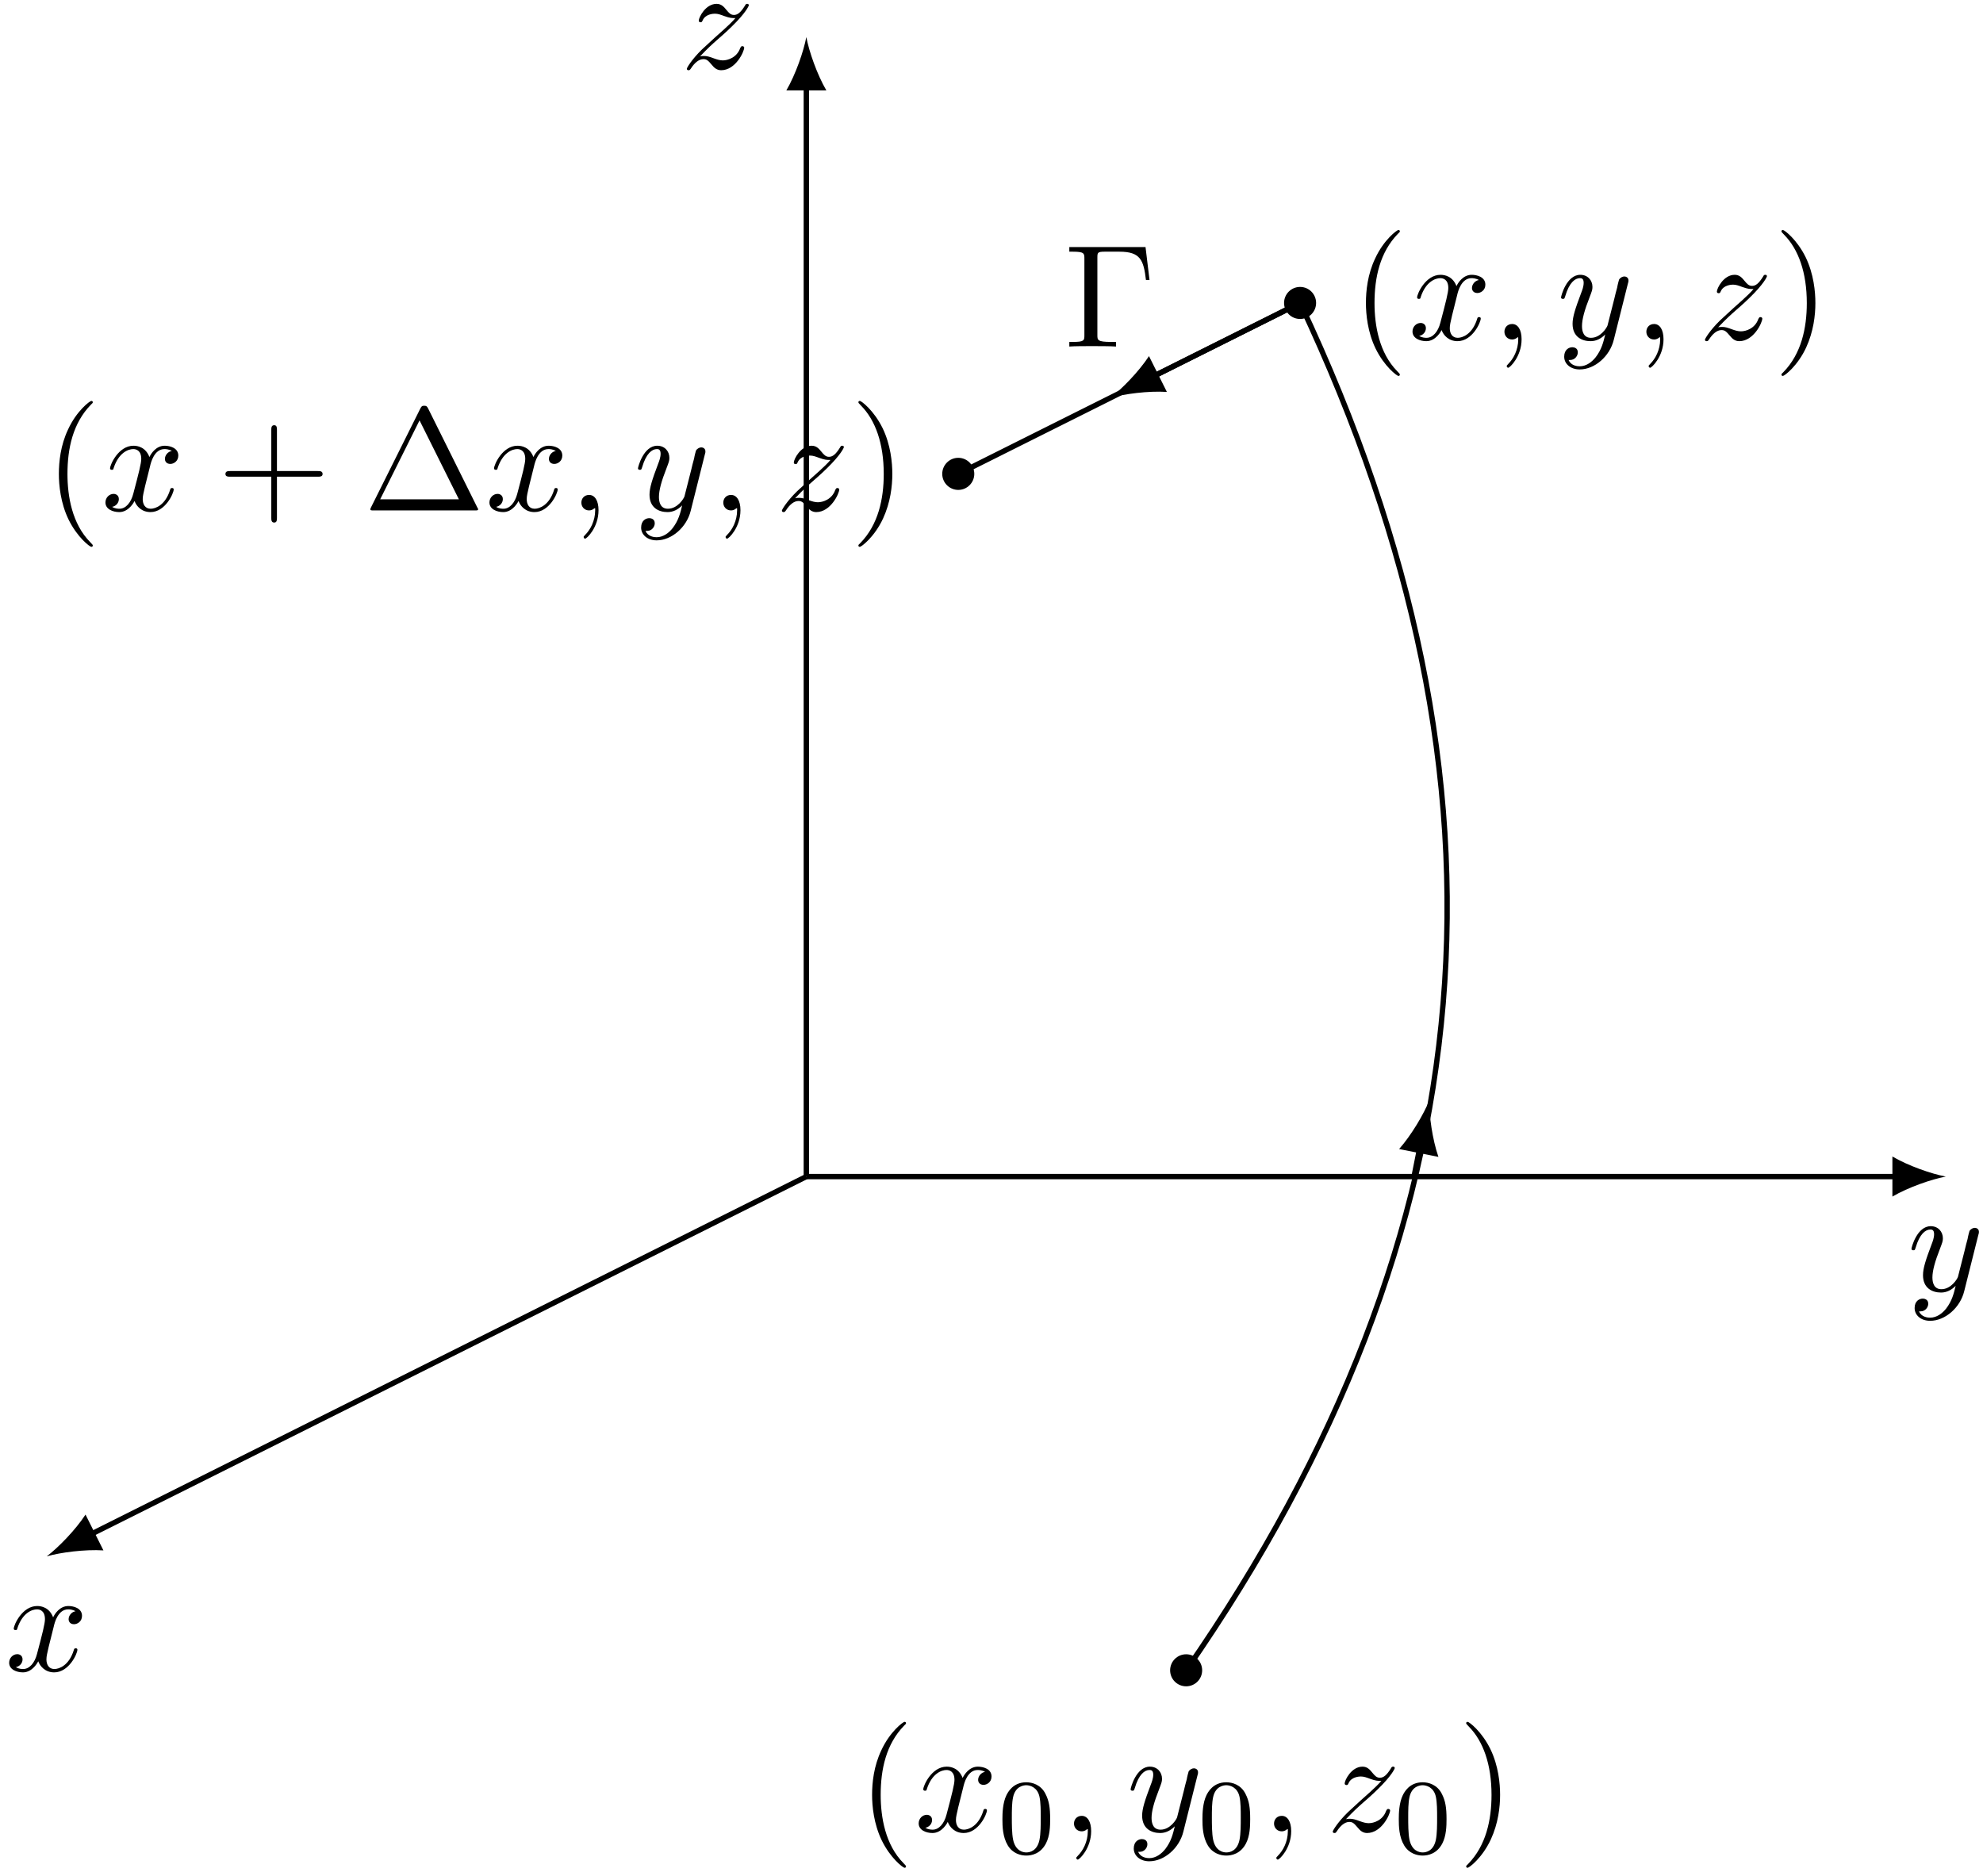 <?xml version="1.0" encoding="UTF-8"?>
<svg xmlns="http://www.w3.org/2000/svg" xmlns:xlink="http://www.w3.org/1999/xlink" width="148pt" height="140pt" viewBox="0 0 148 140" version="1.1">
<defs>
<g>
<symbol overflow="visible" id="glyph0-0">
<path style="stroke:none;" d=""/>
</symbol>
<symbol overflow="visible" id="glyph0-1">
<path style="stroke:none;" d="M 5.297 -4.156 C 5.344 -4.312 5.344 -4.328 5.344 -4.406 C 5.344 -4.609 5.188 -4.703 5.031 -4.703 C 4.922 -4.703 4.75 -4.641 4.641 -4.469 C 4.625 -4.422 4.531 -4.078 4.5 -3.875 C 4.422 -3.594 4.344 -3.297 4.281 -3.016 L 3.781 -1.047 C 3.734 -0.891 3.266 -0.125 2.547 -0.125 C 2 -0.125 1.875 -0.594 1.875 -1 C 1.875 -1.5 2.062 -2.188 2.438 -3.141 C 2.609 -3.594 2.656 -3.703 2.656 -3.922 C 2.656 -4.422 2.297 -4.828 1.75 -4.828 C 0.719 -4.828 0.312 -3.234 0.312 -3.141 C 0.312 -3.031 0.422 -3.031 0.453 -3.031 C 0.562 -3.031 0.562 -3.047 0.625 -3.234 C 0.922 -4.25 1.359 -4.578 1.719 -4.578 C 1.812 -4.578 2 -4.578 2 -4.234 C 2 -3.953 1.891 -3.672 1.812 -3.469 C 1.375 -2.312 1.172 -1.688 1.172 -1.172 C 1.172 -0.203 1.859 0.125 2.516 0.125 C 2.938 0.125 3.297 -0.062 3.609 -0.375 C 3.469 0.203 3.344 0.734 2.906 1.312 C 2.625 1.672 2.203 2 1.703 2 C 1.547 2 1.062 1.969 0.875 1.531 C 1.047 1.531 1.188 1.531 1.344 1.406 C 1.453 1.312 1.562 1.172 1.562 0.953 C 1.562 0.625 1.266 0.578 1.156 0.578 C 0.906 0.578 0.547 0.75 0.547 1.281 C 0.547 1.828 1.031 2.234 1.703 2.234 C 2.828 2.234 3.953 1.25 4.25 0.016 Z M 5.297 -4.156 "/>
</symbol>
<symbol overflow="visible" id="glyph0-2">
<path style="stroke:none;" d="M 1.453 -0.906 C 2.047 -1.531 2.359 -1.812 2.75 -2.156 C 2.75 -2.156 3.422 -2.734 3.812 -3.125 C 4.859 -4.141 5.094 -4.672 5.094 -4.719 C 5.094 -4.828 5 -4.828 4.969 -4.828 C 4.891 -4.828 4.859 -4.797 4.812 -4.703 C 4.484 -4.172 4.25 -4 3.984 -4 C 3.734 -4 3.594 -4.172 3.438 -4.359 C 3.234 -4.609 3.047 -4.828 2.688 -4.828 C 1.859 -4.828 1.359 -3.812 1.359 -3.578 C 1.359 -3.516 1.391 -3.453 1.5 -3.453 C 1.594 -3.453 1.609 -3.516 1.641 -3.578 C 1.844 -4.078 2.469 -4.094 2.562 -4.094 C 2.797 -4.094 3 -4.016 3.25 -3.922 C 3.688 -3.766 3.812 -3.766 4.094 -3.766 C 3.703 -3.297 2.781 -2.516 2.578 -2.328 L 1.594 -1.422 C 0.844 -0.688 0.469 -0.062 0.469 0.016 C 0.469 0.125 0.578 0.125 0.594 0.125 C 0.688 0.125 0.703 0.094 0.781 -0.016 C 1.031 -0.406 1.359 -0.703 1.703 -0.703 C 1.953 -0.703 2.062 -0.594 2.328 -0.281 C 2.516 -0.047 2.719 0.125 3.031 0.125 C 4.109 0.125 4.75 -1.266 4.75 -1.562 C 4.75 -1.609 4.703 -1.672 4.609 -1.672 C 4.516 -1.672 4.5 -1.609 4.453 -1.531 C 4.203 -0.812 3.516 -0.609 3.156 -0.609 C 2.938 -0.609 2.734 -0.672 2.516 -0.75 C 2.141 -0.891 1.969 -0.938 1.75 -0.938 C 1.719 -0.938 1.547 -0.938 1.453 -0.906 Z M 1.453 -0.906 "/>
</symbol>
<symbol overflow="visible" id="glyph0-3">
<path style="stroke:none;" d="M 3.641 -3.297 C 3.703 -3.578 3.953 -4.578 4.719 -4.578 C 4.781 -4.578 5.031 -4.578 5.266 -4.438 C 4.969 -4.391 4.75 -4.109 4.75 -3.844 C 4.75 -3.672 4.859 -3.469 5.156 -3.469 C 5.406 -3.469 5.75 -3.672 5.75 -4.094 C 5.75 -4.672 5.109 -4.828 4.734 -4.828 C 4.094 -4.828 3.719 -4.25 3.594 -3.984 C 3.312 -4.719 2.719 -4.828 2.406 -4.828 C 1.281 -4.828 0.656 -3.406 0.656 -3.141 C 0.656 -3.031 0.766 -3.031 0.781 -3.031 C 0.875 -3.031 0.906 -3.047 0.922 -3.156 C 1.297 -4.312 2.016 -4.578 2.391 -4.578 C 2.594 -4.578 2.984 -4.484 2.984 -3.844 C 2.984 -3.516 2.797 -2.781 2.391 -1.25 C 2.219 -0.578 1.828 -0.125 1.359 -0.125 C 1.281 -0.125 1.031 -0.125 0.812 -0.266 C 1.078 -0.312 1.312 -0.547 1.312 -0.844 C 1.312 -1.141 1.078 -1.234 0.922 -1.234 C 0.594 -1.234 0.312 -0.953 0.312 -0.594 C 0.312 -0.094 0.859 0.125 1.344 0.125 C 2.062 0.125 2.453 -0.641 2.484 -0.703 C 2.625 -0.312 3.016 0.125 3.672 0.125 C 4.781 0.125 5.406 -1.281 5.406 -1.562 C 5.406 -1.672 5.312 -1.672 5.281 -1.672 C 5.188 -1.672 5.156 -1.625 5.141 -1.547 C 4.781 -0.375 4.031 -0.125 3.688 -0.125 C 3.266 -0.125 3.094 -0.469 3.094 -0.844 C 3.094 -1.078 3.156 -1.312 3.266 -1.797 Z M 3.641 -3.297 "/>
</symbol>
<symbol overflow="visible" id="glyph0-4">
<path style="stroke:none;" d="M 2.219 -0.016 C 2.219 -0.734 1.938 -1.156 1.516 -1.156 C 1.156 -1.156 0.938 -0.891 0.938 -0.578 C 0.938 -0.281 1.156 0 1.516 0 C 1.641 0 1.781 -0.047 1.891 -0.141 C 1.938 -0.156 1.938 -0.172 1.953 -0.172 C 1.969 -0.172 1.969 -0.156 1.969 -0.016 C 1.969 0.797 1.594 1.453 1.234 1.812 C 1.109 1.938 1.109 1.953 1.109 1.984 C 1.109 2.062 1.172 2.109 1.219 2.109 C 1.344 2.109 2.219 1.266 2.219 -0.016 Z M 2.219 -0.016 "/>
</symbol>
<symbol overflow="visible" id="glyph1-0">
<path style="stroke:none;" d=""/>
</symbol>
<symbol overflow="visible" id="glyph1-1">
<path style="stroke:none;" d="M 3.609 2.625 C 3.609 2.578 3.609 2.562 3.422 2.375 C 2.062 1 1.719 -1.062 1.719 -2.719 C 1.719 -4.625 2.125 -6.516 3.469 -7.891 C 3.609 -8.016 3.609 -8.031 3.609 -8.078 C 3.609 -8.141 3.562 -8.172 3.5 -8.172 C 3.391 -8.172 2.406 -7.438 1.766 -6.047 C 1.203 -4.859 1.078 -3.641 1.078 -2.719 C 1.078 -1.875 1.203 -0.562 1.797 0.672 C 2.453 2.016 3.391 2.719 3.5 2.719 C 3.562 2.719 3.609 2.688 3.609 2.625 Z M 3.609 2.625 "/>
</symbol>
<symbol overflow="visible" id="glyph1-2">
<path style="stroke:none;" d="M 3.156 -2.719 C 3.156 -3.578 3.031 -4.891 2.438 -6.125 C 1.781 -7.469 0.844 -8.172 0.734 -8.172 C 0.672 -8.172 0.625 -8.141 0.625 -8.078 C 0.625 -8.031 0.625 -8.016 0.828 -7.812 C 1.891 -6.734 2.516 -5 2.516 -2.719 C 2.516 -0.859 2.109 1.062 0.766 2.438 C 0.625 2.562 0.625 2.578 0.625 2.625 C 0.625 2.688 0.672 2.719 0.734 2.719 C 0.844 2.719 1.828 1.984 2.469 0.594 C 3.016 -0.594 3.156 -1.812 3.156 -2.719 Z M 3.156 -2.719 "/>
</symbol>
<symbol overflow="visible" id="glyph1-3">
<path style="stroke:none;" d="M 6.047 -7.422 L 0.359 -7.422 L 0.359 -7.078 L 0.625 -7.078 C 1.469 -7.078 1.484 -6.953 1.484 -6.562 L 1.484 -0.844 C 1.484 -0.453 1.469 -0.344 0.625 -0.344 L 0.359 -0.344 L 0.359 0 C 0.734 -0.031 1.594 -0.031 2.016 -0.031 C 2.469 -0.031 3.453 -0.031 3.844 0 L 3.844 -0.344 L 3.484 -0.344 C 2.453 -0.344 2.453 -0.484 2.453 -0.859 L 2.453 -6.641 C 2.453 -7 2.469 -7.078 2.984 -7.078 L 4.109 -7.078 C 5.672 -7.078 5.906 -6.438 6.078 -4.969 L 6.344 -4.969 Z M 6.047 -7.422 "/>
</symbol>
<symbol overflow="visible" id="glyph1-4">
<path style="stroke:none;" d="M 4.453 -2.516 L 7.5 -2.516 C 7.656 -2.516 7.859 -2.516 7.859 -2.719 C 7.859 -2.938 7.656 -2.938 7.5 -2.938 L 4.453 -2.938 L 4.453 -6 C 4.453 -6.156 4.453 -6.359 4.25 -6.359 C 4.031 -6.359 4.031 -6.156 4.031 -6 L 4.031 -2.938 L 0.969 -2.938 C 0.812 -2.938 0.609 -2.938 0.609 -2.719 C 0.609 -2.516 0.812 -2.516 0.969 -2.516 L 4.031 -2.516 L 4.031 0.547 C 4.031 0.703 4.031 0.906 4.25 0.906 C 4.453 0.906 4.453 0.703 4.453 0.547 Z M 4.453 -2.516 "/>
</symbol>
<symbol overflow="visible" id="glyph1-5">
<path style="stroke:none;" d="M 4.828 -7.609 C 4.75 -7.75 4.719 -7.812 4.531 -7.812 C 4.359 -7.812 4.328 -7.75 4.25 -7.609 L 0.562 -0.219 C 0.516 -0.125 0.516 -0.094 0.516 -0.094 C 0.516 0 0.578 0 0.75 0 L 8.328 0 C 8.5 0 8.562 0 8.562 -0.094 C 8.562 -0.094 8.562 -0.125 8.5 -0.219 Z M 4.188 -6.719 L 7.125 -0.828 L 1.25 -0.828 Z M 4.188 -6.719 "/>
</symbol>
<symbol overflow="visible" id="glyph2-0">
<path style="stroke:none;" d=""/>
</symbol>
<symbol overflow="visible" id="glyph2-1">
<path style="stroke:none;" d="M 3.891 -2.547 C 3.891 -3.391 3.812 -3.906 3.547 -4.422 C 3.203 -5.125 2.547 -5.297 2.109 -5.297 C 1.109 -5.297 0.734 -4.547 0.625 -4.328 C 0.344 -3.75 0.328 -2.953 0.328 -2.547 C 0.328 -2.016 0.344 -1.219 0.734 -0.578 C 1.094 0.016 1.688 0.172 2.109 0.172 C 2.5 0.172 3.172 0.047 3.578 -0.734 C 3.875 -1.312 3.891 -2.031 3.891 -2.547 Z M 2.109 -0.062 C 1.844 -0.062 1.297 -0.188 1.125 -1.016 C 1.031 -1.469 1.031 -2.219 1.031 -2.641 C 1.031 -3.188 1.031 -3.75 1.125 -4.188 C 1.297 -5 1.906 -5.078 2.109 -5.078 C 2.375 -5.078 2.938 -4.938 3.094 -4.219 C 3.188 -3.781 3.188 -3.172 3.188 -2.641 C 3.188 -2.172 3.188 -1.453 3.094 -1 C 2.922 -0.172 2.375 -0.062 2.109 -0.062 Z M 2.109 -0.062 "/>
</symbol>
</g>
</defs>
<g id="surface1">
<path style="fill:none;stroke-width:0.399;stroke-linecap:butt;stroke-linejoin:miter;stroke:rgb(0%,0%,0%);stroke-opacity:1;stroke-miterlimit:10;" d="M -0.001 -0.002 L 81.456 -0.002 " transform="matrix(1,0,0,-1,60.181,87.807)"/>
<path style=" stroke:none;fill-rule:nonzero;fill:rgb(0%,0%,0%);fill-opacity:1;" d="M 145.223 87.809 C 144.16 87.609 142.434 87.012 141.238 86.312 L 141.238 89.301 C 142.434 88.605 144.16 88.008 145.223 87.809 "/>
<g style="fill:rgb(0%,0%,0%);fill-opacity:1;">
  <use xlink:href="#glyph0-1" x="142.35" y="96.339"/>
</g>
<path style="fill:none;stroke-width:0.399;stroke-linecap:butt;stroke-linejoin:miter;stroke:rgb(0%,0%,0%);stroke-opacity:1;stroke-miterlimit:10;" d="M -0.001 -0.002 L -0.001 81.455 " transform="matrix(1,0,0,-1,60.181,87.807)"/>
<path style=" stroke:none;fill-rule:nonzero;fill:rgb(0%,0%,0%);fill-opacity:1;" d="M 60.18 2.766 C 59.98 3.828 59.383 5.555 58.688 6.75 L 61.676 6.75 C 60.977 5.555 60.379 3.828 60.18 2.766 "/>
<g style="fill:rgb(0%,0%,0%);fill-opacity:1;">
  <use xlink:href="#glyph0-2" x="50.793" y="5.116"/>
</g>
<path style="fill:none;stroke-width:0.399;stroke-linecap:butt;stroke-linejoin:miter;stroke:rgb(0%,0%,0%);stroke-opacity:1;stroke-miterlimit:10;" d="M -0.001 -0.002 L -53.486 -26.744 " transform="matrix(1,0,0,-1,60.181,87.807)"/>
<path style=" stroke:none;fill-rule:nonzero;fill:rgb(0%,0%,0%);fill-opacity:1;" d="M 3.488 116.152 C 4.527 115.855 6.34 115.621 7.719 115.707 L 6.383 113.035 C 5.625 114.195 4.348 115.5 3.488 116.152 "/>
<g style="fill:rgb(0%,0%,0%);fill-opacity:1;">
  <use xlink:href="#glyph0-3" x="0.371" y="124.686"/>
</g>
<path style="fill-rule:nonzero;fill:rgb(0%,0%,0%);fill-opacity:1;stroke-width:0.399;stroke-linecap:butt;stroke-linejoin:miter;stroke:rgb(0%,0%,0%);stroke-opacity:1;stroke-miterlimit:10;" d="M 29.342 -36.849 C 29.342 -36.302 28.897 -35.853 28.346 -35.853 C 27.796 -35.853 27.35 -36.302 27.35 -36.849 C 27.35 -37.4 27.796 -37.845 28.346 -37.845 C 28.897 -37.845 29.342 -37.4 29.342 -36.849 Z M 29.342 -36.849 " transform="matrix(1,0,0,-1,60.181,87.807)"/>
<g style="fill:rgb(0%,0%,0%);fill-opacity:1;">
  <use xlink:href="#glyph1-1" x="64.01" y="136.675"/>
</g>
<g style="fill:rgb(0%,0%,0%);fill-opacity:1;">
  <use xlink:href="#glyph0-3" x="68.252" y="136.675"/>
</g>
<g style="fill:rgb(0%,0%,0%);fill-opacity:1;">
  <use xlink:href="#glyph2-1" x="74.487" y="138.311"/>
</g>
<g style="fill:rgb(0%,0%,0%);fill-opacity:1;">
  <use xlink:href="#glyph0-4" x="79.219" y="136.675"/>
</g>
<g style="fill:rgb(0%,0%,0%);fill-opacity:1;">
  <use xlink:href="#glyph0-1" x="84.071" y="136.675"/>
</g>
<g style="fill:rgb(0%,0%,0%);fill-opacity:1;">
  <use xlink:href="#glyph2-1" x="89.416" y="138.311"/>
</g>
<g style="fill:rgb(0%,0%,0%);fill-opacity:1;">
  <use xlink:href="#glyph0-4" x="94.149" y="136.675"/>
</g>
<g style="fill:rgb(0%,0%,0%);fill-opacity:1;">
  <use xlink:href="#glyph0-2" x="99.001" y="136.675"/>
</g>
<g style="fill:rgb(0%,0%,0%);fill-opacity:1;">
  <use xlink:href="#glyph2-1" x="104.07" y="138.311"/>
</g>
<g style="fill:rgb(0%,0%,0%);fill-opacity:1;">
  <use xlink:href="#glyph1-2" x="108.803" y="136.675"/>
</g>
<path style="fill-rule:nonzero;fill:rgb(0%,0%,0%);fill-opacity:1;stroke-width:0.399;stroke-linecap:butt;stroke-linejoin:miter;stroke:rgb(0%,0%,0%);stroke-opacity:1;stroke-miterlimit:10;" d="M 37.846 65.198 C 37.846 65.748 37.401 66.194 36.85 66.194 C 36.299 66.194 35.854 65.748 35.854 65.198 C 35.854 64.647 36.299 64.202 36.85 64.202 C 37.401 64.202 37.846 64.647 37.846 65.198 Z M 37.846 65.198 " transform="matrix(1,0,0,-1,60.181,87.807)"/>
<g style="fill:rgb(0%,0%,0%);fill-opacity:1;">
  <use xlink:href="#glyph1-1" x="100.867" y="25.337"/>
</g>
<g style="fill:rgb(0%,0%,0%);fill-opacity:1;">
  <use xlink:href="#glyph0-3" x="105.109" y="25.337"/>
  <use xlink:href="#glyph0-4" x="111.344" y="25.337"/>
</g>
<g style="fill:rgb(0%,0%,0%);fill-opacity:1;">
  <use xlink:href="#glyph0-1" x="116.196" y="25.337"/>
</g>
<g style="fill:rgb(0%,0%,0%);fill-opacity:1;">
  <use xlink:href="#glyph0-4" x="121.937" y="25.337"/>
</g>
<g style="fill:rgb(0%,0%,0%);fill-opacity:1;">
  <use xlink:href="#glyph0-2" x="126.779" y="25.337"/>
</g>
<g style="fill:rgb(0%,0%,0%);fill-opacity:1;">
  <use xlink:href="#glyph1-2" x="132.334" y="25.337"/>
</g>
<path style="fill:none;stroke-width:0.399;stroke-linecap:butt;stroke-linejoin:miter;stroke:rgb(0%,0%,0%);stroke-opacity:1;stroke-miterlimit:10;" d="M 11.339 52.44 L 36.85 65.198 " transform="matrix(1,0,0,-1,60.181,87.807)"/>
<path style="fill:none;stroke-width:0.399;stroke-linecap:butt;stroke-linejoin:miter;stroke:rgb(0%,0%,0%);stroke-opacity:1;stroke-miterlimit:10;" d="M 36.85 65.198 L 25.885 59.713 " transform="matrix(1,0,0,-1,60.181,87.807)"/>
<path style=" stroke:none;fill-rule:nonzero;fill:rgb(0%,0%,0%);fill-opacity:1;" d="M 82.859 29.695 C 83.898 29.398 85.711 29.16 87.09 29.25 L 85.754 26.578 C 84.996 27.734 83.719 29.043 82.859 29.695 "/>
<g style="fill:rgb(0%,0%,0%);fill-opacity:1;">
  <use xlink:href="#glyph1-3" x="79.449" y="25.862"/>
</g>
<path style="fill-rule:nonzero;fill:rgb(0%,0%,0%);fill-opacity:1;stroke-width:0.399;stroke-linecap:butt;stroke-linejoin:miter;stroke:rgb(0%,0%,0%);stroke-opacity:1;stroke-miterlimit:10;" d="M 12.335 52.44 C 12.335 52.991 11.889 53.44 11.339 53.44 C 10.788 53.44 10.342 52.991 10.342 52.44 C 10.342 51.893 10.788 51.444 11.339 51.444 C 11.889 51.444 12.335 51.893 12.335 52.44 Z M 12.335 52.44 " transform="matrix(1,0,0,-1,60.181,87.807)"/>
<g style="fill:rgb(0%,0%,0%);fill-opacity:1;">
  <use xlink:href="#glyph1-1" x="3.316" y="38.093"/>
</g>
<g style="fill:rgb(0%,0%,0%);fill-opacity:1;">
  <use xlink:href="#glyph0-3" x="7.558" y="38.093"/>
</g>
<g style="fill:rgb(0%,0%,0%);fill-opacity:1;">
  <use xlink:href="#glyph1-4" x="16.217" y="38.093"/>
</g>
<g style="fill:rgb(0%,0%,0%);fill-opacity:1;">
  <use xlink:href="#glyph1-5" x="27.124" y="38.093"/>
</g>
<g style="fill:rgb(0%,0%,0%);fill-opacity:1;">
  <use xlink:href="#glyph0-3" x="36.217" y="38.093"/>
  <use xlink:href="#glyph0-4" x="42.452" y="38.093"/>
</g>
<g style="fill:rgb(0%,0%,0%);fill-opacity:1;">
  <use xlink:href="#glyph0-1" x="47.304" y="38.093"/>
</g>
<g style="fill:rgb(0%,0%,0%);fill-opacity:1;">
  <use xlink:href="#glyph0-4" x="53.045" y="38.093"/>
</g>
<g style="fill:rgb(0%,0%,0%);fill-opacity:1;">
  <use xlink:href="#glyph0-2" x="57.887" y="38.093"/>
</g>
<g style="fill:rgb(0%,0%,0%);fill-opacity:1;">
  <use xlink:href="#glyph1-2" x="63.442" y="38.093"/>
</g>
<path style="fill:none;stroke-width:0.399;stroke-linecap:butt;stroke-linejoin:miter;stroke:rgb(0%,0%,0%);stroke-opacity:1;stroke-miterlimit:10;" d="M 36.85 65.198 C 53.885 29.061 51.124 -4.033 28.346 -36.849 " transform="matrix(1,0,0,-1,60.181,87.807)"/>
<path style="fill:none;stroke-width:0.399;stroke-linecap:butt;stroke-linejoin:miter;stroke:rgb(0%,0%,0%);stroke-opacity:1;stroke-miterlimit:10;" d="M 45.354 -0.002 L 45.784 2.151 " transform="matrix(1,0,0,-1,60.181,87.807)"/>
<path style=" stroke:none;fill-rule:nonzero;fill:rgb(0%,0%,0%);fill-opacity:1;" d="M 106.668 82.137 C 106.266 83.141 105.34 84.715 104.422 85.754 L 107.355 86.34 C 106.902 85.027 106.656 83.219 106.668 82.137 "/>
</g>
</svg>
<!--Rendered by QuickLaTeX.com-->